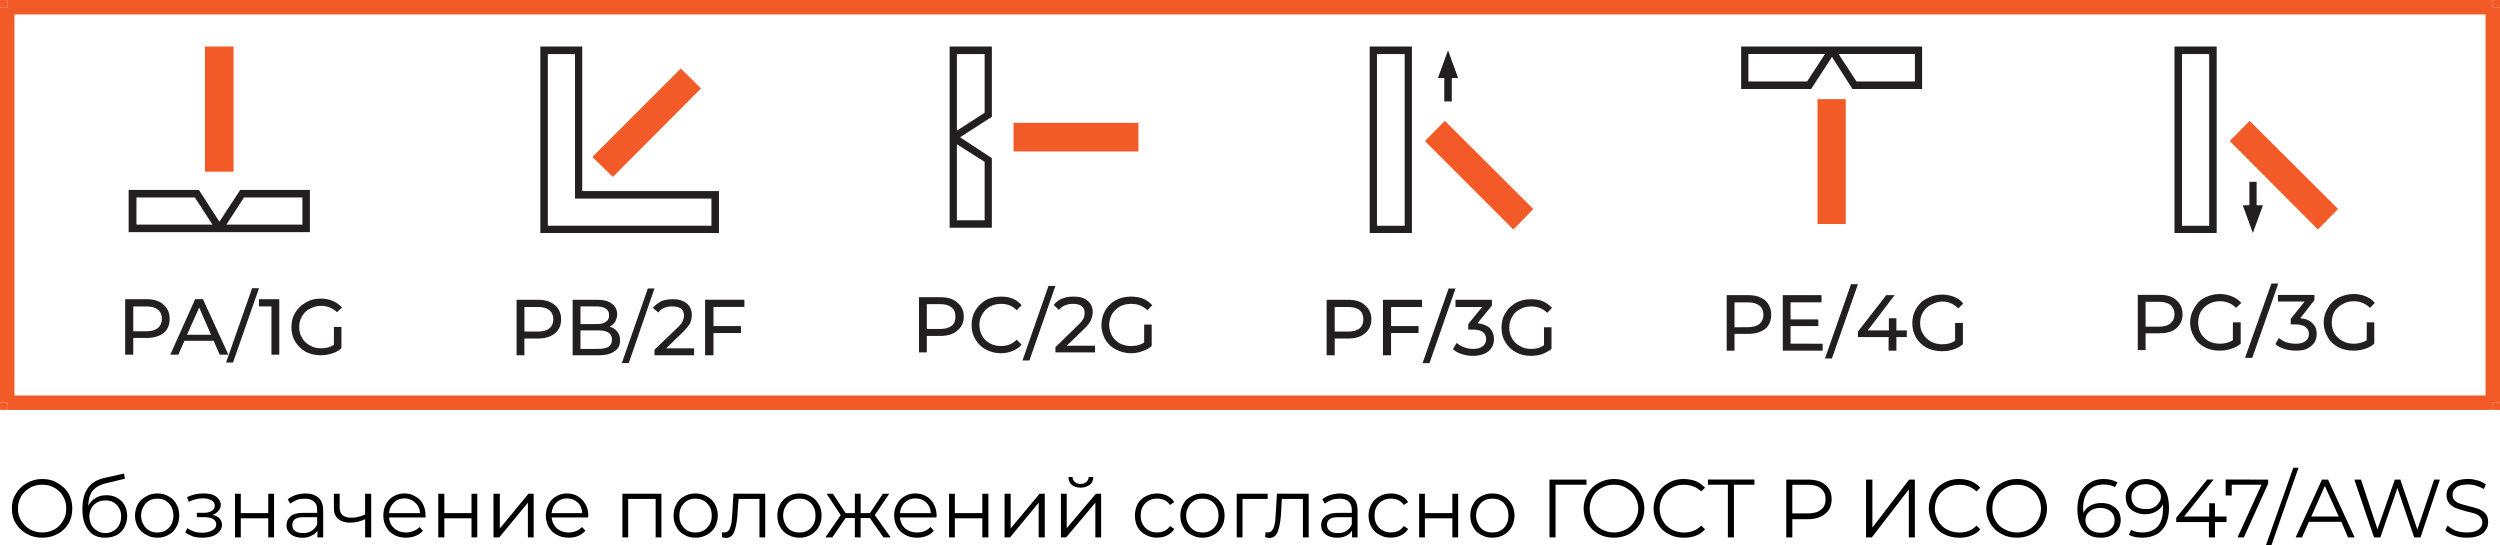 <?xml version="1.0" encoding="UTF-8" standalone="no"?>
<!-- Created with Inkscape (http://www.inkscape.org/) -->
<svg xmlns:inkscape="http://www.inkscape.org/namespaces/inkscape" xmlns:sodipodi="http://sodipodi.sourceforge.net/DTD/sodipodi-0.dtd" xmlns="http://www.w3.org/2000/svg" xmlns:svg="http://www.w3.org/2000/svg" width="85.799mm" height="18.721mm" viewBox="0 0 85.799 18.721" version="1.1" id="svg5" inkscape:version="1.2.2 (732a01da63, 2022-12-09)" sodipodi:docname="all.svg" inkscape:export-filename="all_.png" inkscape:export-xdpi="96" inkscape:export-ydpi="96">
  <defs id="defs2"></defs>
  <g inkscape:label="Слой 1" inkscape:groupmode="layer" id="layer1" transform="translate(-43.356,-151.342)">
    <path style="fill:#f25b28;fill-opacity:1;fill-rule:evenodd;stroke:none;stroke-width:0.265" d="m 43.604,151.342 v 0.248 h -0.248 v -0.248 z" id="path299"></path>
    <path style="fill:#f25b28;fill-opacity:1;fill-rule:evenodd;stroke:none;stroke-width:0.265" d="m 43.604,151.838 v -0.248 -0.248 h 85.303 v 0.248 0.248 z" id="path301"></path>
    <path style="fill:#f25b28;fill-opacity:1;fill-rule:evenodd;stroke:none;stroke-width:0.265" d="m 129.155,151.59 h -0.248 v -0.248 h 0.248 z" id="path303"></path>
    <path style="fill:#f25b28;fill-opacity:1;fill-rule:evenodd;stroke:none;stroke-width:0.265" d="m 128.659,151.59 h 0.248 0.248 v 13.572 h -0.248 -0.248 z" id="path305"></path>
    <path style="fill:#f25b28;fill-opacity:1;fill-rule:evenodd;stroke:none;stroke-width:0.265" d="m 128.907,165.41 v -0.248 h 0.248 v 0.248 z" id="path307"></path>
    <path style="fill:#f25b28;fill-opacity:1;fill-rule:evenodd;stroke:none;stroke-width:0.265" d="m 128.907,164.914 v 0.248 0.248 H 43.604 v -0.248 -0.248 z" id="path309"></path>
    <path style="fill:#f25b28;fill-opacity:1;fill-rule:evenodd;stroke:none;stroke-width:0.265" d="m 43.356,165.162 h 0.248 v 0.248 h -0.248 z" id="path311"></path>
    <path style="fill:#f25b28;fill-opacity:1;fill-rule:evenodd;stroke:none;stroke-width:0.265" d="m 43.852,165.162 h -0.248 -0.248 v -13.572 h 0.248 0.248 z" id="path313"></path>
    <path style="fill:#f25b28;fill-opacity:1;fill-rule:evenodd;stroke:none;stroke-width:0.265" d="m 50.39,152.939 h 0.982 v 4.296 h -0.982 z" id="path315"></path>
    <path style="fill:#231f20;fill-opacity:1;fill-rule:evenodd;stroke:none;stroke-width:0.265" d="m 53.734,158.118 h -2.004 l -0.605,0.933 h 2.609 z m -5.834,-0.258 h 2.282 l 0.704,1.091 0.714,-1.091 h 0.06 2.331 v 1.449 H 51.125 50.648 47.771 v -1.449 z m 2.143,0.258 h -2.004 v 0.933 h 2.609 z" id="path317"></path>
    <path style="fill:#231f20;fill-opacity:1;fill-rule:evenodd;stroke:none;stroke-width:0.265" d="m 48.396,161.61 c 0.238,0 0.437,0.059 0.575,0.189 0.139,0.119 0.208,0.278 0.208,0.486 0,0.208 -0.069,0.367 -0.208,0.486 -0.139,0.109 -0.337,0.169 -0.575,0.169 h -0.466 v 0.575 H 47.652 v -1.905 z m -0.01,1.101 c 0.169,0 0.298,-0.04 0.387,-0.109 0.089,-0.079 0.139,-0.179 0.139,-0.317 0,-0.139 -0.05,-0.248 -0.139,-0.317 -0.089,-0.069 -0.218,-0.109 -0.387,-0.109 h -0.456 v 0.853 z m 2.302,0.327 h -1.002 l -0.208,0.476 h -0.278 l 0.853,-1.905 h 0.268 l 0.873,1.905 h -0.298 z m -0.089,-0.208 -0.407,-0.933 -0.417,0.933 z m 4.217,-0.268 h 0.258 v 0.734 c -0.089,0.079 -0.198,0.139 -0.327,0.179 -0.119,0.04 -0.248,0.059 -0.387,0.059 -0.189,0 -0.357,-0.04 -0.516,-0.119 -0.149,-0.089 -0.268,-0.208 -0.357,-0.347 -0.089,-0.149 -0.129,-0.317 -0.129,-0.496 0,-0.189 0.04,-0.357 0.129,-0.496 0.089,-0.149 0.208,-0.268 0.357,-0.347 0.159,-0.099 0.327,-0.139 0.526,-0.139 0.149,0 0.288,0.03 0.407,0.079 0.129,0.059 0.228,0.129 0.317,0.228 l -0.169,0.159 c -0.149,-0.139 -0.337,-0.218 -0.546,-0.218 -0.149,0 -0.278,0.04 -0.387,0.099 -0.119,0.059 -0.208,0.149 -0.268,0.258 -0.069,0.109 -0.099,0.238 -0.099,0.377 0,0.129 0.03,0.258 0.099,0.367 0.06,0.109 0.149,0.198 0.268,0.258 0.109,0.069 0.238,0.099 0.387,0.099 0.169,0 0.317,-0.04 0.437,-0.119 z m -2.808,-1.329 h 0.238 l -0.893,2.55 h -0.238 z m 0.933,0.377 v 1.905 H 52.672 v -1.657 h -0.427 v -0.248 z" id="path319"></path>
    <path style="fill:#f25b28;fill-opacity:1;fill-rule:evenodd;stroke:none;stroke-width:0.265" d="m 66.721,153.693 0.694,0.685 -3.026,3.036 -0.704,-0.685 z" id="path321"></path>
    <path style="fill:#231f20;fill-opacity:1;fill-rule:evenodd;stroke:none;stroke-width:0.265" d="m 63.338,153.068 v 4.832 h 4.693 v 1.439 h -6.131 v -6.399 h 1.439 z m -0.248,4.961 v -4.832 h -0.933 v 5.893 h 5.615 v -0.933 H 63.09 Z" id="path323"></path>
    <path style="fill:#231f20;fill-opacity:1;fill-rule:evenodd;stroke:none;stroke-width:0.265" d="m 61.82,161.63 c 0.248,0 0.437,0.059 0.585,0.189 0.139,0.119 0.208,0.278 0.208,0.486 0,0.198 -0.069,0.357 -0.208,0.476 -0.149,0.119 -0.337,0.179 -0.585,0.179 H 61.353 v 0.575 h -0.268 v -1.905 z m -0.01,1.091 c 0.179,0 0.308,-0.03 0.397,-0.109 0.089,-0.069 0.139,-0.179 0.139,-0.308 0,-0.139 -0.05,-0.248 -0.139,-0.317 -0.089,-0.079 -0.218,-0.109 -0.397,-0.109 h -0.456 v 0.843 z m 2.47,-0.169 c 0.109,0.03 0.198,0.089 0.258,0.169 0.069,0.079 0.099,0.179 0.099,0.298 0,0.169 -0.06,0.298 -0.189,0.377 -0.119,0.089 -0.298,0.139 -0.536,0.139 h -0.903 v -1.905 h 0.843 c 0.218,0 0.387,0.04 0.506,0.139 0.119,0.089 0.179,0.208 0.179,0.357 0,0.099 -0.03,0.189 -0.069,0.258 -0.05,0.079 -0.109,0.129 -0.189,0.169 z m -1.002,-0.694 v 0.605 h 0.556 c 0.139,0 0.248,-0.02 0.317,-0.079 0.079,-0.05 0.109,-0.119 0.109,-0.218 0,-0.099 -0.03,-0.179 -0.109,-0.228 -0.069,-0.05 -0.179,-0.079 -0.317,-0.079 z m 0.625,1.458 c 0.149,0 0.268,-0.03 0.347,-0.079 0.069,-0.05 0.109,-0.129 0.109,-0.238 0,-0.208 -0.149,-0.317 -0.456,-0.317 h -0.625 v 0.635 z m 3.274,-0.02 v 0.238 h -1.359 v -0.189 l 0.774,-0.744 c 0.099,-0.089 0.159,-0.169 0.189,-0.228 0.03,-0.069 0.05,-0.139 0.05,-0.198 0,-0.099 -0.03,-0.179 -0.099,-0.238 -0.069,-0.05 -0.169,-0.079 -0.308,-0.079 -0.208,0 -0.367,0.069 -0.476,0.208 l -0.189,-0.159 c 0.079,-0.089 0.169,-0.159 0.288,-0.228 0.129,-0.05 0.258,-0.069 0.407,-0.069 0.198,0 0.357,0.05 0.476,0.149 0.109,0.099 0.169,0.228 0.169,0.387 0,0.099 -0.02,0.198 -0.06,0.288 -0.05,0.089 -0.129,0.189 -0.248,0.308 l -0.575,0.556 z m 0.665,-1.419 v 0.655 h 0.943 v 0.238 h -0.943 v 0.764 h -0.288 v -1.905 H 68.903 v 0.248 z M 65.59,161.243 h 0.228 l -0.883,2.56 h -0.238 z" id="path325"></path>
    <path style="fill:#f25b28;fill-opacity:1;fill-rule:evenodd;stroke:none;stroke-width:0.265" d="m 82.426,155.558 v 0.982 h -4.286 v -0.982 z" id="path327"></path>
    <path style="fill:#231f20;fill-opacity:1;fill-rule:evenodd;stroke:none;stroke-width:0.265" d="m 77.148,158.902 v -2.004 l -0.952,-0.605 v 2.609 z m 0.248,-5.834 v 2.282 l -1.091,0.704 1.091,0.714 v 0.059 2.331 h -1.449 v -2.867 -0.466 -2.887 h 1.449 z m -0.248,2.143 v -2.014 h -0.952 v 2.629 z" id="path329"></path>
    <path style="fill:#231f20;fill-opacity:1;fill-rule:evenodd;stroke:none;stroke-width:0.265" d="m 75.63,161.541 c 0.248,0 0.437,0.059 0.575,0.179 0.149,0.119 0.228,0.288 0.228,0.486 0,0.208 -0.079,0.367 -0.228,0.486 -0.139,0.119 -0.327,0.179 -0.575,0.179 h -0.466 v 0.566 h -0.268 v -1.895 z m -0.01,1.091 c 0.179,0 0.308,-0.04 0.397,-0.109 0.089,-0.069 0.129,-0.179 0.129,-0.317 0,-0.139 -0.04,-0.238 -0.129,-0.308 -0.089,-0.079 -0.218,-0.119 -0.397,-0.119 h -0.456 v 0.853 z m 2.083,0.833 c -0.189,0 -0.367,-0.05 -0.516,-0.129 -0.149,-0.079 -0.268,-0.198 -0.357,-0.347 -0.089,-0.149 -0.129,-0.308 -0.129,-0.496 0,-0.179 0.04,-0.347 0.129,-0.496 0.089,-0.149 0.208,-0.258 0.357,-0.357 0.159,-0.079 0.327,-0.119 0.516,-0.119 0.149,0 0.288,0.02 0.407,0.07 0.119,0.05 0.228,0.129 0.308,0.228 l -0.169,0.169 c -0.149,-0.149 -0.317,-0.218 -0.536,-0.218 -0.139,0 -0.268,0.03 -0.377,0.089 -0.119,0.069 -0.208,0.159 -0.268,0.268 -0.069,0.109 -0.099,0.228 -0.099,0.367 0,0.139 0.03,0.258 0.099,0.377 0.06,0.109 0.149,0.198 0.268,0.258 0.109,0.059 0.238,0.089 0.377,0.089 0.208,0 0.387,-0.069 0.536,-0.218 l 0.169,0.169 c -0.079,0.099 -0.189,0.169 -0.308,0.218 -0.129,0.05 -0.258,0.079 -0.407,0.079 z m 3.234,-0.258 v 0.228 h -1.359 v -0.179 l 0.764,-0.744 c 0.099,-0.089 0.159,-0.169 0.198,-0.238 0.03,-0.059 0.04,-0.129 0.04,-0.198 0,-0.099 -0.03,-0.169 -0.099,-0.228 -0.069,-0.05 -0.169,-0.079 -0.298,-0.079 -0.208,0 -0.367,0.07 -0.486,0.208 l -0.179,-0.169 c 0.069,-0.089 0.169,-0.169 0.288,-0.218 0.119,-0.05 0.248,-0.07 0.397,-0.07 0.198,0 0.357,0.04 0.476,0.139 0.119,0.099 0.179,0.228 0.179,0.397 0,0.099 -0.03,0.198 -0.069,0.288 -0.04,0.089 -0.119,0.189 -0.248,0.308 l -0.575,0.556 z m 1.687,-0.724 h 0.258 v 0.734 c -0.089,0.079 -0.198,0.139 -0.327,0.179 -0.119,0.05 -0.258,0.069 -0.387,0.069 -0.189,0 -0.367,-0.05 -0.516,-0.129 -0.159,-0.079 -0.278,-0.198 -0.367,-0.347 -0.079,-0.149 -0.129,-0.308 -0.129,-0.496 0,-0.179 0.05,-0.347 0.129,-0.496 0.089,-0.149 0.208,-0.268 0.367,-0.357 0.149,-0.079 0.327,-0.119 0.516,-0.119 0.159,0 0.288,0.02 0.417,0.07 0.119,0.05 0.228,0.129 0.317,0.228 l -0.169,0.169 c -0.159,-0.149 -0.337,-0.218 -0.556,-0.218 -0.139,0 -0.268,0.03 -0.387,0.089 -0.109,0.069 -0.198,0.149 -0.268,0.258 -0.06,0.119 -0.099,0.238 -0.099,0.377 0,0.139 0.04,0.258 0.099,0.377 0.069,0.109 0.159,0.198 0.268,0.258 0.119,0.059 0.248,0.089 0.387,0.089 0.169,0 0.317,-0.04 0.446,-0.119 z m -3.284,-1.329 h 0.238 l -0.893,2.56 h -0.238 z" id="path331"></path>
    <path style="fill:#f25b28;fill-opacity:1;fill-rule:evenodd;stroke:none;stroke-width:0.265" d="m 95.294,159.219 0.685,-0.704 -3.036,-3.026 -0.685,0.694 z" id="path333"></path>
    <path style="fill:#231f20;fill-opacity:1;fill-rule:evenodd;stroke:none;stroke-width:0.265" d="m 91.812,153.068 v 6.27 h -1.449 v -6.399 h 1.449 z m -0.248,6.022 v -5.893 h -0.952 v 5.893 z" id="path335"></path>
    <path style="fill:#231f20;fill-opacity:1;fill-rule:evenodd;stroke:none;stroke-width:0.265" d="m 93.052,153.068 0.347,0.952 h -0.218 v 0.804 h -0.258 v -0.804 H 92.705 Z" id="path337"></path>
    <path style="fill:#231f20;fill-opacity:1;fill-rule:evenodd;stroke:none;stroke-width:0.265" d="m 89.629,161.63 c 0.248,0 0.437,0.059 0.575,0.189 0.139,0.119 0.218,0.278 0.218,0.486 0,0.198 -0.079,0.357 -0.218,0.476 -0.139,0.119 -0.327,0.179 -0.575,0.179 h -0.466 v 0.575 h -0.278 v -1.905 z m -0.01,1.091 c 0.169,0 0.298,-0.03 0.397,-0.109 0.089,-0.069 0.129,-0.179 0.129,-0.308 0,-0.139 -0.04,-0.248 -0.129,-0.317 -0.099,-0.079 -0.228,-0.109 -0.397,-0.109 h -0.456 v 0.843 z m 1.478,-0.843 v 0.655 h 0.943 v 0.238 h -0.943 v 0.764 h -0.278 v -1.905 h 1.339 v 0.248 z m 2.966,0.556 c 0.189,0.02 0.327,0.079 0.427,0.169 0.089,0.099 0.139,0.228 0.139,0.377 0,0.109 -0.02,0.198 -0.079,0.288 -0.05,0.089 -0.129,0.159 -0.238,0.208 -0.109,0.05 -0.238,0.079 -0.397,0.079 -0.139,0 -0.268,-0.02 -0.387,-0.059 -0.129,-0.04 -0.228,-0.099 -0.308,-0.169 l 0.129,-0.218 c 0.06,0.059 0.149,0.109 0.248,0.149 0.099,0.04 0.208,0.059 0.317,0.059 0.139,0 0.248,-0.03 0.327,-0.089 0.079,-0.059 0.119,-0.149 0.119,-0.248 0,-0.109 -0.04,-0.189 -0.119,-0.248 -0.069,-0.05 -0.189,-0.079 -0.347,-0.079 h -0.149 v -0.189 l 0.476,-0.585 h -0.913 v -0.248 h 1.25 v 0.198 z m 2.282,0.139 h 0.258 v 0.744 c -0.089,0.07 -0.198,0.129 -0.317,0.179 -0.129,0.04 -0.258,0.059 -0.397,0.059 -0.189,0 -0.357,-0.04 -0.516,-0.129 -0.149,-0.079 -0.268,-0.198 -0.357,-0.347 -0.089,-0.139 -0.129,-0.308 -0.129,-0.496 0,-0.179 0.04,-0.347 0.129,-0.496 0.089,-0.149 0.208,-0.258 0.357,-0.347 0.159,-0.089 0.327,-0.129 0.526,-0.129 0.149,0 0.288,0.02 0.407,0.069 0.129,0.059 0.228,0.139 0.317,0.228 l -0.169,0.169 c -0.149,-0.149 -0.327,-0.218 -0.546,-0.218 -0.149,0 -0.278,0.03 -0.387,0.099 -0.119,0.059 -0.208,0.139 -0.268,0.258 -0.069,0.109 -0.099,0.228 -0.099,0.367 0,0.139 0.03,0.268 0.099,0.377 0.06,0.109 0.149,0.198 0.268,0.258 0.109,0.07 0.238,0.099 0.387,0.099 0.169,0 0.317,-0.04 0.437,-0.129 z m -3.274,-1.329 h 0.238 l -0.893,2.56 h -0.238 z" id="path339"></path>
    <path style="fill:#f25b28;fill-opacity:1;fill-rule:evenodd;stroke:none;stroke-width:0.265" d="m 105.731,154.745 h 0.972 v 4.286 h -0.972 z" id="path341"></path>
    <path style="fill:#231f20;fill-opacity:1;fill-rule:evenodd;stroke:none;stroke-width:0.265" d="m 103.36,154.139 h 2.014 l 0.615,-0.943 h -2.629 z m 5.844,0.258 h -2.272 l -0.704,-1.101 -0.714,1.101 h -0.07 -2.332 v -1.458 h 2.877 0.466 2.867 v 1.458 z m -2.133,-0.258 h 2.004 v -0.943 h -2.619 z" id="path343"></path>
    <path style="fill:#231f20;fill-opacity:1;fill-rule:evenodd;stroke:none;stroke-width:0.265" d="m 103.35,161.471 c 0.248,0 0.437,0.059 0.585,0.179 0.139,0.129 0.208,0.288 0.208,0.496 0,0.208 -0.069,0.367 -0.208,0.486 -0.149,0.109 -0.337,0.169 -0.585,0.169 h -0.466 v 0.575 h -0.268 v -1.905 z m -0.01,1.101 c 0.179,0 0.308,-0.04 0.397,-0.109 0.089,-0.079 0.139,-0.179 0.139,-0.317 0,-0.139 -0.05,-0.248 -0.139,-0.317 -0.089,-0.069 -0.218,-0.109 -0.397,-0.109 h -0.456 v 0.853 z m 2.57,0.566 v 0.238 h -1.369 v -1.905 h 1.329 v 0.248 h -1.062 v 0.585 h 0.952 v 0.228 h -0.952 v 0.605 z m 2.887,-0.228 h -0.357 v 0.466 h -0.268 v -0.466 h -1.052 v -0.189 l 0.972,-1.25 h 0.288 l -0.923,1.21 h 0.724 v -0.417 h 0.258 v 0.417 h 0.357 z m 1.657,-0.486 h 0.268 v 0.734 c -0.099,0.079 -0.208,0.139 -0.327,0.179 -0.129,0.04 -0.258,0.059 -0.397,0.059 -0.189,0 -0.357,-0.04 -0.526,-0.119 -0.149,-0.089 -0.268,-0.198 -0.357,-0.347 -0.089,-0.149 -0.129,-0.317 -0.129,-0.496 0,-0.189 0.04,-0.347 0.129,-0.496 0.089,-0.149 0.208,-0.278 0.377,-0.357 0.149,-0.089 0.327,-0.129 0.516,-0.129 0.149,0 0.288,0.03 0.417,0.079 0.119,0.05 0.228,0.119 0.308,0.228 l -0.169,0.169 c -0.149,-0.149 -0.327,-0.238 -0.546,-0.238 -0.139,0 -0.268,0.05 -0.387,0.109 -0.119,0.059 -0.218,0.149 -0.278,0.258 -0.07,0.109 -0.099,0.238 -0.099,0.377 0,0.139 0.03,0.258 0.099,0.367 0.059,0.109 0.159,0.198 0.278,0.268 0.119,0.059 0.238,0.089 0.387,0.089 0.169,0 0.317,-0.04 0.437,-0.119 z m -3.572,-1.329 h 0.238 l -0.893,2.55 h -0.238 z" id="path345"></path>
    <path style="fill:#231f20;fill-opacity:1;fill-rule:evenodd;stroke:none;stroke-width:0.265" d="m 117.468,161.461 c 0.238,0 0.437,0.05 0.575,0.179 0.139,0.119 0.218,0.278 0.218,0.486 0,0.208 -0.079,0.367 -0.218,0.486 -0.139,0.119 -0.337,0.169 -0.575,0.169 h -0.476 v 0.575 h -0.268 v -1.895 z m -0.01,1.091 c 0.169,0 0.298,-0.04 0.387,-0.109 0.089,-0.079 0.139,-0.179 0.139,-0.317 0,-0.139 -0.05,-0.238 -0.139,-0.317 -0.089,-0.069 -0.218,-0.109 -0.387,-0.109 h -0.466 v 0.853 z" id="path347"></path>
    <path style="fill:#231f20;fill-opacity:1;fill-rule:evenodd;stroke:none;stroke-width:0.265" d="m 119.988,162.404 h 0.268 v 0.734 c -0.089,0.079 -0.208,0.139 -0.337,0.179 -0.119,0.04 -0.248,0.059 -0.387,0.059 -0.189,0 -0.367,-0.04 -0.516,-0.119 -0.159,-0.089 -0.278,-0.198 -0.357,-0.347 -0.089,-0.149 -0.139,-0.317 -0.139,-0.496 0,-0.189 0.05,-0.347 0.139,-0.496 0.079,-0.149 0.198,-0.278 0.357,-0.357 0.159,-0.079 0.327,-0.129 0.516,-0.129 0.159,0 0.298,0.03 0.417,0.079 0.119,0.05 0.238,0.119 0.327,0.228 l -0.179,0.169 c -0.149,-0.149 -0.337,-0.228 -0.546,-0.228 -0.149,0 -0.278,0.03 -0.397,0.099 -0.109,0.059 -0.198,0.149 -0.268,0.258 -0.059,0.109 -0.089,0.238 -0.089,0.377 0,0.139 0.03,0.258 0.089,0.367 0.069,0.119 0.159,0.198 0.268,0.268 0.119,0.059 0.248,0.089 0.387,0.089 0.169,0 0.317,-0.04 0.446,-0.119 z" id="path349"></path>
    <path style="fill:#231f20;fill-opacity:1;fill-rule:evenodd;stroke:none;stroke-width:0.265" d="m 121.308,161.074 h 0.238 l -0.893,2.55 h -0.248 z" id="path351"></path>
    <path style="fill:#231f20;fill-opacity:1;fill-rule:evenodd;stroke:none;stroke-width:0.265" d="m 122.3,162.265 c 0.179,0.01 0.317,0.07 0.417,0.169 0.099,0.099 0.149,0.218 0.149,0.367 0,0.109 -0.03,0.208 -0.079,0.298 -0.059,0.079 -0.139,0.149 -0.248,0.208 -0.099,0.05 -0.238,0.069 -0.387,0.069 -0.139,0 -0.278,-0.02 -0.397,-0.059 -0.129,-0.04 -0.228,-0.089 -0.308,-0.169 l 0.119,-0.208 c 0.07,0.059 0.149,0.109 0.248,0.149 0.109,0.03 0.218,0.05 0.337,0.05 0.139,0 0.248,-0.03 0.327,-0.089 0.079,-0.059 0.119,-0.139 0.119,-0.248 0,-0.099 -0.04,-0.179 -0.119,-0.238 -0.079,-0.059 -0.198,-0.089 -0.347,-0.089 h -0.159 v -0.189 l 0.476,-0.595 h -0.913 v -0.228 h 1.25 v 0.179 z" id="path353"></path>
    <path style="fill:#231f20;fill-opacity:1;fill-rule:evenodd;stroke:none;stroke-width:0.265" d="m 124.582,162.404 h 0.258 v 0.734 c -0.089,0.079 -0.198,0.139 -0.327,0.179 -0.119,0.04 -0.248,0.059 -0.387,0.059 -0.189,0 -0.367,-0.04 -0.526,-0.119 -0.159,-0.089 -0.278,-0.198 -0.357,-0.347 -0.089,-0.149 -0.139,-0.317 -0.139,-0.496 0,-0.189 0.05,-0.347 0.139,-0.496 0.079,-0.149 0.208,-0.278 0.357,-0.357 0.169,-0.079 0.337,-0.129 0.536,-0.129 0.149,0 0.288,0.03 0.407,0.079 0.129,0.05 0.228,0.119 0.317,0.228 l -0.169,0.169 c -0.149,-0.149 -0.337,-0.228 -0.546,-0.228 -0.149,0 -0.278,0.03 -0.387,0.099 -0.119,0.059 -0.218,0.149 -0.288,0.258 -0.059,0.109 -0.089,0.238 -0.089,0.377 0,0.139 0.03,0.258 0.089,0.367 0.07,0.119 0.169,0.198 0.288,0.268 0.109,0.059 0.238,0.089 0.377,0.089 0.169,0 0.317,-0.04 0.446,-0.119 z" id="path355"></path>
    <path style="fill:#f25b28;fill-opacity:1;fill-rule:evenodd;stroke:none;stroke-width:0.265" d="m 122.905,159.219 0.694,-0.704 -3.036,-3.026 -0.685,0.694 z" id="path357"></path>
    <path style="fill:#231f20;fill-opacity:1;fill-rule:evenodd;stroke:none;stroke-width:0.265" d="m 119.432,153.068 v 6.27 h -1.448 v -6.399 h 1.448 z m -0.258,6.022 v -5.893 h -0.933 v 5.893 z" id="path359"></path>
    <path style="fill:#231f20;fill-opacity:1;fill-rule:evenodd;stroke:none;stroke-width:0.265" d="m 120.673,159.338 -0.347,-0.952 h 0.228 v -0.804 h 0.248 v 0.804 h 0.218 z" id="path361"></path>
    <path style="fill:#000000;fill-opacity:1;fill-rule:evenodd;stroke:none;stroke-width:0.265" d="m 44.805,169.795 c -0.198,0 -0.367,-0.04 -0.526,-0.129 -0.159,-0.089 -0.288,-0.208 -0.377,-0.357 -0.099,-0.149 -0.139,-0.327 -0.139,-0.516 0,-0.189 0.04,-0.357 0.139,-0.506 0.089,-0.159 0.218,-0.278 0.377,-0.367 0.159,-0.089 0.327,-0.139 0.526,-0.139 0.198,0 0.367,0.04 0.526,0.139 0.159,0.089 0.288,0.208 0.377,0.357 0.089,0.159 0.129,0.327 0.129,0.516 0,0.189 -0.04,0.367 -0.129,0.516 -0.089,0.149 -0.218,0.278 -0.377,0.357 -0.159,0.089 -0.327,0.129 -0.526,0.129 z m 0,-0.179 c 0.159,0 0.298,-0.04 0.427,-0.109 0.119,-0.07 0.218,-0.169 0.288,-0.298 0.079,-0.119 0.109,-0.258 0.109,-0.417 0,-0.149 -0.03,-0.288 -0.109,-0.417 -0.069,-0.129 -0.169,-0.218 -0.288,-0.288 -0.129,-0.079 -0.268,-0.109 -0.427,-0.109 -0.159,0 -0.298,0.03 -0.427,0.109 -0.119,0.07 -0.218,0.159 -0.298,0.288 -0.069,0.129 -0.109,0.268 -0.109,0.417 0,0.159 0.04,0.298 0.109,0.417 0.079,0.129 0.179,0.228 0.298,0.298 0.129,0.069 0.268,0.109 0.427,0.109 z" id="path363"></path>
    <path style="fill:#000000;fill-opacity:1;fill-rule:evenodd;stroke:none;stroke-width:0.265" d="m 47.007,168.337 c 0.139,0 0.258,0.03 0.367,0.089 0.109,0.059 0.198,0.149 0.258,0.258 0.06,0.109 0.089,0.238 0.089,0.377 0,0.139 -0.04,0.268 -0.099,0.387 -0.06,0.109 -0.149,0.198 -0.258,0.258 -0.119,0.059 -0.248,0.089 -0.397,0.089 -0.248,0 -0.446,-0.079 -0.575,-0.258 -0.139,-0.169 -0.208,-0.407 -0.208,-0.714 0,-0.317 0.06,-0.556 0.189,-0.734 0.119,-0.169 0.308,-0.288 0.575,-0.347 l 0.665,-0.149 0.03,0.179 -0.625,0.149 c -0.218,0.05 -0.377,0.139 -0.476,0.258 -0.099,0.119 -0.149,0.288 -0.159,0.526 0.06,-0.119 0.139,-0.208 0.248,-0.268 0.109,-0.069 0.228,-0.099 0.377,-0.099 z m -0.03,1.3 c 0.099,0 0.198,-0.03 0.278,-0.079 0.079,-0.05 0.149,-0.109 0.189,-0.198 0.05,-0.089 0.069,-0.189 0.069,-0.298 0,-0.109 -0.02,-0.198 -0.069,-0.278 -0.04,-0.089 -0.109,-0.149 -0.189,-0.198 -0.079,-0.05 -0.169,-0.069 -0.278,-0.069 -0.119,0 -0.208,0.02 -0.288,0.069 -0.089,0.05 -0.149,0.109 -0.198,0.198 -0.04,0.079 -0.069,0.169 -0.069,0.278 0,0.109 0.03,0.208 0.069,0.298 0.05,0.089 0.119,0.149 0.198,0.198 0.079,0.05 0.179,0.079 0.288,0.079 z" id="path365"></path>
    <path style="fill:#000000;fill-opacity:1;fill-rule:evenodd;stroke:none;stroke-width:0.265" d="m 48.753,169.795 c -0.139,0 -0.268,-0.03 -0.377,-0.099 -0.119,-0.059 -0.218,-0.149 -0.288,-0.268 -0.06,-0.109 -0.099,-0.248 -0.099,-0.387 0,-0.149 0.04,-0.288 0.099,-0.397 0.069,-0.119 0.169,-0.208 0.288,-0.268 0.109,-0.069 0.238,-0.099 0.377,-0.099 0.149,0 0.278,0.03 0.387,0.099 0.119,0.059 0.208,0.149 0.268,0.268 0.069,0.109 0.099,0.248 0.099,0.397 0,0.139 -0.03,0.278 -0.099,0.387 -0.06,0.119 -0.149,0.208 -0.268,0.268 -0.109,0.069 -0.238,0.099 -0.387,0.099 z m 0,-0.179 c 0.109,0 0.208,-0.02 0.288,-0.069 0.079,-0.05 0.149,-0.119 0.198,-0.208 0.04,-0.089 0.069,-0.189 0.069,-0.298 0,-0.109 -0.03,-0.228 -0.069,-0.308 -0.05,-0.089 -0.119,-0.159 -0.198,-0.208 -0.079,-0.05 -0.179,-0.069 -0.288,-0.069 -0.099,0 -0.198,0.02 -0.278,0.069 -0.089,0.05 -0.149,0.119 -0.198,0.208 -0.05,0.079 -0.079,0.198 -0.079,0.308 0,0.109 0.03,0.208 0.079,0.298 0.05,0.089 0.109,0.159 0.198,0.208 0.079,0.05 0.179,0.069 0.278,0.069 z" id="path367"></path>
    <path style="fill:#000000;fill-opacity:1;fill-rule:evenodd;stroke:none;stroke-width:0.265" d="m 50.648,169.011 c 0.109,0.02 0.189,0.069 0.248,0.129 0.05,0.059 0.079,0.129 0.079,0.218 0,0.079 -0.03,0.159 -0.089,0.228 -0.06,0.07 -0.139,0.119 -0.238,0.159 -0.109,0.03 -0.218,0.05 -0.347,0.05 -0.109,0 -0.208,-0.01 -0.317,-0.04 -0.099,-0.04 -0.189,-0.079 -0.268,-0.139 l 0.069,-0.149 c 0.069,0.05 0.149,0.089 0.238,0.119 0.089,0.03 0.179,0.04 0.268,0.04 0.139,0 0.248,-0.03 0.347,-0.079 0.089,-0.05 0.139,-0.119 0.139,-0.208 0,-0.079 -0.04,-0.139 -0.109,-0.189 -0.079,-0.04 -0.179,-0.059 -0.308,-0.059 h -0.248 v -0.149 h 0.238 c 0.109,0 0.198,-0.02 0.278,-0.069 0.069,-0.05 0.099,-0.099 0.099,-0.179 0,-0.079 -0.04,-0.139 -0.109,-0.179 -0.089,-0.05 -0.189,-0.07 -0.308,-0.07 -0.159,0 -0.317,0.04 -0.476,0.119 l -0.06,-0.159 c 0.179,-0.089 0.367,-0.129 0.556,-0.129 0.109,0 0.208,0.01 0.317,0.04 0.089,0.04 0.159,0.079 0.208,0.149 0.05,0.059 0.079,0.129 0.079,0.208 0,0.069 -0.03,0.139 -0.079,0.198 -0.05,0.069 -0.119,0.109 -0.208,0.139 z" id="path369"></path>
    <path style="fill:#000000;fill-opacity:1;fill-rule:evenodd;stroke:none;stroke-width:0.265" d="m 51.422,168.287 h 0.198 v 0.665 h 0.943 v -0.665 h 0.198 v 1.498 h -0.198 v -0.655 h -0.943 v 0.655 h -0.198 z" id="path371"></path>
    <path style="fill:#000000;fill-opacity:1;fill-rule:evenodd;stroke:none;stroke-width:0.265" d="m 53.833,168.277 c 0.198,0 0.337,0.05 0.456,0.149 0.099,0.089 0.159,0.238 0.159,0.437 v 0.923 h -0.198 v -0.238 c -0.04,0.079 -0.119,0.139 -0.208,0.179 -0.089,0.05 -0.189,0.07 -0.308,0.07 -0.169,0 -0.298,-0.04 -0.397,-0.119 -0.099,-0.079 -0.149,-0.179 -0.149,-0.308 0,-0.129 0.05,-0.228 0.139,-0.308 0.089,-0.079 0.238,-0.119 0.437,-0.119 h 0.476 v -0.099 c 0,-0.129 -0.03,-0.228 -0.109,-0.288 -0.079,-0.07 -0.179,-0.099 -0.317,-0.099 -0.089,0 -0.189,0.01 -0.268,0.04 -0.089,0.04 -0.159,0.079 -0.228,0.129 l -0.089,-0.149 c 0.079,-0.059 0.169,-0.109 0.278,-0.149 0.099,-0.03 0.208,-0.05 0.327,-0.05 z m -0.069,1.359 c 0.109,0 0.208,-0.02 0.288,-0.079 0.079,-0.05 0.149,-0.119 0.189,-0.218 v -0.248 h -0.476 c -0.248,0 -0.377,0.089 -0.377,0.268 0,0.089 0.03,0.159 0.099,0.208 0.069,0.05 0.159,0.069 0.278,0.069 z" id="path373"></path>
    <path style="fill:#000000;fill-opacity:1;fill-rule:evenodd;stroke:none;stroke-width:0.265" d="m 56.095,168.287 v 1.498 h -0.208 v -0.625 c -0.169,0.079 -0.337,0.119 -0.506,0.119 -0.179,0 -0.317,-0.04 -0.417,-0.129 -0.099,-0.079 -0.149,-0.198 -0.149,-0.367 v -0.496 h 0.198 v 0.486 c 0,0.109 0.04,0.198 0.109,0.258 0.069,0.05 0.169,0.079 0.298,0.079 0.139,0 0.288,-0.03 0.466,-0.109 v -0.714 z" id="path375"></path>
    <path style="fill:#000000;fill-opacity:1;fill-rule:evenodd;stroke:none;stroke-width:0.265" d="M 57.96,169.101 H 56.71 c 0.01,0.159 0.069,0.278 0.179,0.377 0.109,0.089 0.238,0.139 0.407,0.139 0.089,0 0.179,-0.02 0.248,-0.05 0.079,-0.03 0.159,-0.079 0.208,-0.139 l 0.119,0.129 c -0.069,0.079 -0.149,0.139 -0.258,0.179 -0.099,0.04 -0.208,0.059 -0.327,0.059 -0.149,0 -0.288,-0.03 -0.407,-0.099 -0.109,-0.059 -0.208,-0.149 -0.268,-0.268 -0.069,-0.109 -0.099,-0.248 -0.099,-0.387 0,-0.149 0.03,-0.288 0.089,-0.397 0.069,-0.119 0.149,-0.208 0.258,-0.268 0.119,-0.069 0.238,-0.099 0.377,-0.099 0.139,0 0.258,0.03 0.367,0.099 0.119,0.059 0.208,0.149 0.268,0.268 0.06,0.109 0.089,0.248 0.089,0.397 z m -0.724,-0.655 c -0.149,0 -0.268,0.05 -0.357,0.139 -0.099,0.089 -0.159,0.208 -0.169,0.367 h 1.062 c -0.01,-0.159 -0.069,-0.278 -0.179,-0.367 -0.089,-0.089 -0.218,-0.139 -0.357,-0.139 z" id="path377"></path>
    <path style="fill:#000000;fill-opacity:1;fill-rule:evenodd;stroke:none;stroke-width:0.265" d="m 58.397,168.287 h 0.208 v 0.665 h 0.933 v -0.665 h 0.198 v 1.498 h -0.198 v -0.655 h -0.933 v 0.655 h -0.208 z" id="path379"></path>
    <path style="fill:#000000;fill-opacity:1;fill-rule:evenodd;stroke:none;stroke-width:0.265" d="m 60.292,168.287 h 0.218 v 1.191 l 0.982,-1.191 h 0.179 v 1.498 h -0.198 v -1.191 l -0.982,1.191 h -0.198 z" id="path381"></path>
    <path style="fill:#000000;fill-opacity:1;fill-rule:evenodd;stroke:none;stroke-width:0.265" d="m 63.536,169.101 h -1.25 c 0.02,0.159 0.079,0.278 0.179,0.377 0.109,0.089 0.248,0.139 0.407,0.139 0.099,0 0.179,-0.02 0.258,-0.05 0.079,-0.03 0.139,-0.079 0.198,-0.139 l 0.119,0.129 c -0.069,0.079 -0.159,0.139 -0.248,0.179 -0.099,0.04 -0.208,0.059 -0.327,0.059 -0.159,0 -0.288,-0.03 -0.407,-0.099 -0.119,-0.059 -0.208,-0.149 -0.278,-0.268 -0.06,-0.109 -0.099,-0.248 -0.099,-0.387 0,-0.149 0.04,-0.288 0.099,-0.397 0.06,-0.119 0.149,-0.208 0.258,-0.268 0.109,-0.069 0.238,-0.099 0.367,-0.099 0.139,0 0.268,0.03 0.377,0.099 0.099,0.059 0.189,0.149 0.258,0.268 0.069,0.109 0.099,0.248 0.099,0.397 z m -0.724,-0.655 c -0.139,0 -0.258,0.05 -0.357,0.139 -0.099,0.089 -0.149,0.208 -0.169,0.367 h 1.052 c -0.01,-0.159 -0.06,-0.278 -0.159,-0.367 -0.099,-0.089 -0.218,-0.139 -0.367,-0.139 z" id="path383"></path>
    <path style="fill:#000000;fill-opacity:1;fill-rule:evenodd;stroke:none;stroke-width:0.265" d="m 66.056,168.287 v 1.498 h -0.198 v -1.32 h -0.943 v 1.32 h -0.198 v -1.498 z" id="path385"></path>
    <path style="fill:#000000;fill-opacity:1;fill-rule:evenodd;stroke:none;stroke-width:0.265" d="m 67.227,169.795 c -0.149,0 -0.278,-0.03 -0.387,-0.099 -0.119,-0.059 -0.208,-0.149 -0.268,-0.268 -0.069,-0.109 -0.099,-0.248 -0.099,-0.387 0,-0.149 0.03,-0.288 0.099,-0.397 0.06,-0.119 0.149,-0.208 0.268,-0.268 0.109,-0.069 0.238,-0.099 0.387,-0.099 0.139,0 0.268,0.03 0.387,0.099 0.119,0.059 0.208,0.149 0.278,0.268 0.06,0.109 0.099,0.248 0.099,0.397 0,0.139 -0.04,0.278 -0.099,0.387 -0.069,0.119 -0.159,0.208 -0.278,0.268 -0.119,0.069 -0.248,0.099 -0.387,0.099 z m 0,-0.179 c 0.099,0 0.198,-0.02 0.278,-0.069 0.089,-0.05 0.149,-0.119 0.208,-0.208 0.05,-0.089 0.069,-0.189 0.069,-0.298 0,-0.109 -0.02,-0.228 -0.069,-0.308 -0.06,-0.089 -0.119,-0.159 -0.208,-0.208 -0.079,-0.05 -0.179,-0.069 -0.278,-0.069 -0.109,0 -0.198,0.02 -0.288,0.069 -0.079,0.05 -0.149,0.119 -0.198,0.208 -0.05,0.079 -0.069,0.198 -0.069,0.308 0,0.109 0.02,0.208 0.069,0.298 0.05,0.089 0.119,0.159 0.198,0.208 0.089,0.05 0.179,0.069 0.288,0.069 z" id="path387"></path>
    <path style="fill:#000000;fill-opacity:1;fill-rule:evenodd;stroke:none;stroke-width:0.265" d="m 69.618,168.287 v 1.498 h -0.198 v -1.32 h -0.714 l -0.03,0.367 c -0.01,0.317 -0.05,0.556 -0.109,0.724 -0.05,0.159 -0.149,0.248 -0.298,0.248 -0.04,0 -0.089,-0.01 -0.139,-0.03 l 0.01,-0.169 c 0.03,0.01 0.06,0.01 0.069,0.01 0.079,0 0.139,-0.03 0.179,-0.109 0.04,-0.069 0.06,-0.159 0.079,-0.258 0.01,-0.109 0.02,-0.248 0.03,-0.427 l 0.03,-0.536 z" id="path389"></path>
    <path style="fill:#000000;fill-opacity:1;fill-rule:evenodd;stroke:none;stroke-width:0.265" d="m 70.798,169.795 c -0.149,0 -0.278,-0.03 -0.397,-0.099 -0.109,-0.059 -0.208,-0.149 -0.268,-0.268 -0.069,-0.109 -0.099,-0.248 -0.099,-0.387 0,-0.149 0.03,-0.288 0.099,-0.397 0.06,-0.119 0.159,-0.208 0.268,-0.268 0.119,-0.069 0.248,-0.099 0.397,-0.099 0.139,0 0.268,0.03 0.387,0.099 0.109,0.059 0.198,0.149 0.268,0.268 0.069,0.109 0.099,0.248 0.099,0.397 0,0.139 -0.03,0.278 -0.099,0.387 -0.069,0.119 -0.159,0.208 -0.268,0.268 -0.119,0.069 -0.248,0.099 -0.387,0.099 z m 0,-0.179 c 0.109,0 0.198,-0.02 0.278,-0.069 0.089,-0.05 0.149,-0.119 0.198,-0.208 0.05,-0.089 0.069,-0.189 0.069,-0.298 0,-0.109 -0.02,-0.228 -0.069,-0.308 -0.05,-0.089 -0.109,-0.159 -0.198,-0.208 -0.079,-0.05 -0.169,-0.069 -0.278,-0.069 -0.109,0 -0.208,0.02 -0.298,0.069 -0.079,0.05 -0.149,0.119 -0.189,0.208 -0.05,0.079 -0.079,0.198 -0.079,0.308 0,0.109 0.03,0.208 0.079,0.298 0.04,0.089 0.109,0.159 0.189,0.208 0.089,0.05 0.189,0.069 0.298,0.069 z" id="path391"></path>
    <path style="fill:#000000;fill-opacity:1;fill-rule:evenodd;stroke:none;stroke-width:0.265" d="m 73.209,169.12 h -0.317 v 0.665 h -0.198 v -0.665 h -0.317 l -0.456,0.665 h -0.238 l 0.526,-0.764 -0.486,-0.734 h 0.218 l 0.437,0.665 h 0.317 v -0.665 h 0.198 v 0.665 h 0.317 l 0.446,-0.665 h 0.218 l -0.496,0.734 0.546,0.764 h -0.248 z" id="path393"></path>
    <path style="fill:#000000;fill-opacity:1;fill-rule:evenodd;stroke:none;stroke-width:0.265" d="m 75.491,169.101 h -1.25 c 0.02,0.159 0.069,0.278 0.179,0.377 0.109,0.089 0.248,0.139 0.407,0.139 0.099,0 0.189,-0.02 0.268,-0.05 0.069,-0.03 0.139,-0.079 0.198,-0.139 l 0.109,0.129 c -0.06,0.079 -0.149,0.139 -0.248,0.179 -0.099,0.04 -0.198,0.059 -0.327,0.059 -0.159,0 -0.288,-0.03 -0.407,-0.099 -0.119,-0.059 -0.208,-0.149 -0.278,-0.268 -0.06,-0.109 -0.099,-0.248 -0.099,-0.387 0,-0.149 0.03,-0.288 0.099,-0.397 0.06,-0.119 0.149,-0.208 0.258,-0.268 0.109,-0.069 0.228,-0.099 0.367,-0.099 0.139,0 0.268,0.03 0.377,0.099 0.109,0.059 0.198,0.149 0.258,0.268 0.06,0.109 0.099,0.248 0.099,0.397 z m -0.724,-0.655 c -0.139,0 -0.258,0.05 -0.357,0.139 -0.099,0.089 -0.149,0.208 -0.169,0.367 h 1.062 c -0.01,-0.159 -0.069,-0.278 -0.159,-0.367 -0.099,-0.089 -0.218,-0.139 -0.377,-0.139 z" id="path395"></path>
    <path style="fill:#000000;fill-opacity:1;fill-rule:evenodd;stroke:none;stroke-width:0.265" d="m 75.928,168.287 h 0.198 v 0.665 h 0.943 v -0.665 h 0.208 v 1.498 h -0.208 v -0.655 h -0.943 v 0.655 H 75.928 Z" id="path397"></path>
    <path style="fill:#000000;fill-opacity:1;fill-rule:evenodd;stroke:none;stroke-width:0.265" d="m 77.833,168.287 h 0.208 v 1.191 l 0.992,-1.191 h 0.179 v 1.498 H 79.003 v -1.191 l -0.982,1.191 h -0.189 z" id="path399"></path>
    <path style="fill:#000000;fill-opacity:1;fill-rule:evenodd;stroke:none;stroke-width:0.265" d="m 79.767,168.287 h 0.198 v 1.181 l 1.002,-1.181 h 0.179 v 1.498 h -0.198 v -1.191 l -1.002,1.191 h -0.179 z m 0.675,-0.208 c -0.129,0 -0.228,-0.04 -0.308,-0.099 -0.069,-0.059 -0.109,-0.159 -0.109,-0.268 h 0.139 c 0,0.069 0.03,0.129 0.079,0.169 0.05,0.05 0.119,0.069 0.198,0.069 0.079,0 0.149,-0.02 0.198,-0.069 0.05,-0.04 0.079,-0.099 0.079,-0.169 h 0.159 c 0,0.109 -0.04,0.208 -0.119,0.268 -0.089,0.059 -0.189,0.099 -0.317,0.099 z" id="path401"></path>
    <path style="fill:#000000;fill-opacity:1;fill-rule:evenodd;stroke:none;stroke-width:0.265" d="m 83.071,169.795 c -0.139,0 -0.278,-0.03 -0.397,-0.099 -0.119,-0.059 -0.208,-0.149 -0.278,-0.268 -0.06,-0.109 -0.089,-0.248 -0.089,-0.387 0,-0.149 0.03,-0.288 0.089,-0.397 0.069,-0.119 0.159,-0.208 0.278,-0.268 0.119,-0.069 0.258,-0.099 0.397,-0.099 0.129,0 0.248,0.03 0.347,0.079 0.099,0.05 0.179,0.119 0.238,0.218 l -0.149,0.099 c -0.05,-0.079 -0.109,-0.129 -0.189,-0.169 -0.069,-0.03 -0.159,-0.05 -0.248,-0.05 -0.099,0 -0.198,0.02 -0.288,0.069 -0.089,0.05 -0.159,0.119 -0.208,0.208 -0.05,0.079 -0.069,0.198 -0.069,0.308 0,0.109 0.02,0.218 0.069,0.298 0.05,0.089 0.119,0.159 0.208,0.208 0.089,0.05 0.189,0.069 0.288,0.069 0.089,0 0.179,-0.02 0.248,-0.05 0.079,-0.04 0.139,-0.089 0.189,-0.169 l 0.149,0.099 c -0.06,0.099 -0.139,0.169 -0.238,0.218 -0.099,0.059 -0.218,0.079 -0.347,0.079 z" id="path403"></path>
    <path style="fill:#000000;fill-opacity:1;fill-rule:evenodd;stroke:none;stroke-width:0.265" d="m 84.629,169.795 c -0.139,0 -0.268,-0.03 -0.387,-0.099 -0.129,-0.059 -0.218,-0.149 -0.278,-0.268 -0.069,-0.109 -0.099,-0.248 -0.099,-0.387 0,-0.149 0.03,-0.288 0.099,-0.397 0.06,-0.119 0.149,-0.208 0.278,-0.268 0.119,-0.069 0.248,-0.099 0.387,-0.099 0.139,0 0.268,0.03 0.387,0.099 0.109,0.059 0.198,0.149 0.268,0.268 0.069,0.109 0.099,0.248 0.099,0.397 0,0.139 -0.03,0.278 -0.099,0.387 -0.069,0.119 -0.159,0.208 -0.268,0.268 -0.119,0.069 -0.248,0.099 -0.387,0.099 z m 0,-0.179 c 0.109,0 0.198,-0.02 0.278,-0.069 0.089,-0.05 0.149,-0.119 0.198,-0.208 0.05,-0.089 0.069,-0.189 0.069,-0.298 0,-0.109 -0.02,-0.228 -0.069,-0.308 -0.05,-0.089 -0.109,-0.159 -0.198,-0.208 -0.079,-0.05 -0.169,-0.069 -0.278,-0.069 -0.109,0 -0.198,0.02 -0.288,0.069 -0.079,0.05 -0.149,0.119 -0.198,0.208 -0.05,0.079 -0.079,0.198 -0.079,0.308 0,0.109 0.03,0.208 0.079,0.298 0.05,0.089 0.119,0.159 0.198,0.208 0.089,0.05 0.179,0.069 0.288,0.069 z" id="path405"></path>
    <path style="fill:#000000;fill-opacity:1;fill-rule:evenodd;stroke:none;stroke-width:0.265" d="m 86.861,168.466 h -0.863 v 1.32 h -0.198 v -1.498 h 1.062 z" id="path407"></path>
    <path style="fill:#000000;fill-opacity:1;fill-rule:evenodd;stroke:none;stroke-width:0.265" d="m 88.27,168.287 v 1.498 h -0.198 v -1.32 h -0.724 l -0.02,0.367 c -0.01,0.317 -0.05,0.556 -0.109,0.724 -0.05,0.159 -0.149,0.248 -0.298,0.248 -0.04,0 -0.089,-0.01 -0.149,-0.03 l 0.02,-0.169 c 0.03,0.01 0.06,0.01 0.069,0.01 0.079,0 0.139,-0.03 0.179,-0.109 0.04,-0.069 0.06,-0.159 0.079,-0.258 0.01,-0.109 0.02,-0.248 0.03,-0.427 l 0.03,-0.536 z" id="path409"></path>
    <path style="fill:#000000;fill-opacity:1;fill-rule:evenodd;stroke:none;stroke-width:0.265" d="m 89.351,168.277 c 0.189,0 0.337,0.05 0.437,0.149 0.109,0.089 0.159,0.238 0.159,0.437 v 0.923 h -0.189 v -0.238 c -0.05,0.079 -0.109,0.139 -0.198,0.179 -0.089,0.05 -0.198,0.07 -0.317,0.07 -0.159,0 -0.298,-0.04 -0.397,-0.119 -0.099,-0.079 -0.149,-0.179 -0.149,-0.308 0,-0.129 0.04,-0.228 0.139,-0.308 0.099,-0.079 0.238,-0.119 0.437,-0.119 h 0.476 v -0.099 c 0,-0.129 -0.04,-0.228 -0.109,-0.288 -0.069,-0.07 -0.179,-0.099 -0.308,-0.099 -0.099,0 -0.189,0.01 -0.278,0.04 -0.079,0.04 -0.169,0.079 -0.228,0.129 l -0.089,-0.149 c 0.069,-0.059 0.159,-0.109 0.278,-0.149 0.109,-0.03 0.218,-0.05 0.337,-0.05 z m -0.079,1.359 c 0.119,0 0.218,-0.02 0.298,-0.079 0.079,-0.05 0.139,-0.119 0.179,-0.218 v -0.248 h -0.466 c -0.258,0 -0.387,0.089 -0.387,0.268 0,0.089 0.04,0.159 0.109,0.208 0.06,0.05 0.159,0.069 0.268,0.069 z" id="path411"></path>
    <path style="fill:#000000;fill-opacity:1;fill-rule:evenodd;stroke:none;stroke-width:0.265" d="m 91.097,169.795 c -0.149,0 -0.278,-0.03 -0.397,-0.099 -0.119,-0.059 -0.208,-0.149 -0.278,-0.268 -0.06,-0.109 -0.099,-0.248 -0.099,-0.387 0,-0.149 0.04,-0.288 0.099,-0.397 0.069,-0.119 0.159,-0.208 0.278,-0.268 0.119,-0.069 0.248,-0.099 0.397,-0.099 0.129,0 0.248,0.03 0.347,0.079 0.099,0.05 0.179,0.119 0.238,0.218 l -0.149,0.099 c -0.05,-0.079 -0.119,-0.129 -0.189,-0.169 -0.079,-0.03 -0.159,-0.05 -0.248,-0.05 -0.109,0 -0.198,0.02 -0.288,0.069 -0.099,0.05 -0.159,0.119 -0.208,0.208 -0.05,0.079 -0.069,0.198 -0.069,0.308 0,0.109 0.02,0.218 0.069,0.298 0.05,0.089 0.109,0.159 0.208,0.208 0.089,0.05 0.179,0.069 0.288,0.069 0.089,0 0.169,-0.02 0.248,-0.05 0.069,-0.04 0.139,-0.089 0.189,-0.169 l 0.149,0.099 c -0.06,0.099 -0.139,0.169 -0.238,0.218 -0.109,0.059 -0.218,0.079 -0.347,0.079 z" id="path413"></path>
    <path style="fill:#000000;fill-opacity:1;fill-rule:evenodd;stroke:none;stroke-width:0.265" d="m 92.06,168.287 h 0.198 v 0.665 h 0.943 v -0.665 h 0.198 v 1.498 h -0.198 v -0.655 h -0.943 v 0.655 h -0.198 z" id="path415"></path>
    <path style="fill:#000000;fill-opacity:1;fill-rule:evenodd;stroke:none;stroke-width:0.265" d="m 94.57,169.795 c -0.139,0 -0.268,-0.03 -0.387,-0.099 -0.119,-0.059 -0.208,-0.149 -0.268,-0.268 -0.069,-0.109 -0.099,-0.248 -0.099,-0.387 0,-0.149 0.03,-0.288 0.099,-0.397 0.06,-0.119 0.149,-0.208 0.268,-0.268 0.119,-0.069 0.248,-0.099 0.387,-0.099 0.149,0 0.278,0.03 0.397,0.099 0.109,0.059 0.198,0.149 0.268,0.268 0.06,0.109 0.099,0.248 0.099,0.397 0,0.139 -0.04,0.278 -0.099,0.387 -0.069,0.119 -0.159,0.208 -0.268,0.268 -0.119,0.069 -0.248,0.099 -0.397,0.099 z m 0,-0.179 c 0.119,0 0.208,-0.02 0.288,-0.069 0.089,-0.05 0.149,-0.119 0.198,-0.208 0.05,-0.089 0.069,-0.189 0.069,-0.298 0,-0.109 -0.02,-0.228 -0.069,-0.308 -0.05,-0.089 -0.109,-0.159 -0.198,-0.208 -0.079,-0.05 -0.169,-0.069 -0.288,-0.069 -0.109,0 -0.198,0.02 -0.288,0.069 -0.079,0.05 -0.149,0.119 -0.189,0.208 -0.05,0.079 -0.079,0.198 -0.079,0.308 0,0.109 0.03,0.208 0.079,0.298 0.04,0.089 0.109,0.159 0.189,0.208 0.089,0.05 0.179,0.069 0.288,0.069 z" id="path417"></path>
    <path style="fill:#000000;fill-opacity:1;fill-rule:evenodd;stroke:none;stroke-width:0.265" d="m 97.804,167.979 h -1.062 v 1.806 h -0.208 v -1.984 h 1.27 z" id="path419"></path>
    <path style="fill:#000000;fill-opacity:1;fill-rule:evenodd;stroke:none;stroke-width:0.265" d="m 98.747,169.795 c -0.198,0 -0.377,-0.04 -0.536,-0.129 -0.159,-0.089 -0.278,-0.208 -0.367,-0.357 -0.089,-0.149 -0.139,-0.327 -0.139,-0.516 0,-0.189 0.05,-0.357 0.139,-0.506 0.089,-0.159 0.208,-0.278 0.367,-0.367 0.159,-0.089 0.337,-0.139 0.536,-0.139 0.189,0 0.367,0.04 0.526,0.139 0.159,0.089 0.288,0.208 0.377,0.357 0.089,0.159 0.139,0.327 0.139,0.516 0,0.189 -0.05,0.367 -0.139,0.516 -0.089,0.149 -0.218,0.278 -0.377,0.357 -0.159,0.089 -0.337,0.129 -0.526,0.129 z m 0,-0.179 c 0.149,0 0.298,-0.04 0.417,-0.109 0.129,-0.07 0.228,-0.169 0.298,-0.298 0.069,-0.119 0.119,-0.258 0.119,-0.417 0,-0.149 -0.05,-0.288 -0.119,-0.417 -0.069,-0.129 -0.169,-0.218 -0.298,-0.288 -0.119,-0.079 -0.268,-0.109 -0.417,-0.109 -0.159,0 -0.298,0.03 -0.427,0.109 -0.129,0.07 -0.228,0.159 -0.298,0.288 -0.069,0.129 -0.109,0.268 -0.109,0.417 0,0.159 0.04,0.298 0.109,0.417 0.069,0.129 0.169,0.228 0.298,0.298 0.129,0.069 0.268,0.109 0.427,0.109 z" id="path421"></path>
    <path style="fill:#000000;fill-opacity:1;fill-rule:evenodd;stroke:none;stroke-width:0.265" d="m 101.138,169.795 c -0.198,0 -0.367,-0.04 -0.526,-0.129 -0.159,-0.079 -0.278,-0.208 -0.367,-0.357 -0.089,-0.149 -0.139,-0.327 -0.139,-0.516 0,-0.189 0.05,-0.357 0.139,-0.516 0.089,-0.149 0.208,-0.268 0.367,-0.357 0.159,-0.099 0.337,-0.139 0.526,-0.139 0.149,0 0.288,0.03 0.417,0.07 0.129,0.059 0.228,0.139 0.317,0.228 l -0.129,0.129 c -0.159,-0.149 -0.357,-0.228 -0.595,-0.228 -0.159,0 -0.298,0.03 -0.427,0.109 -0.129,0.07 -0.228,0.169 -0.298,0.288 -0.07,0.129 -0.109,0.268 -0.109,0.417 0,0.159 0.04,0.298 0.109,0.417 0.069,0.129 0.169,0.228 0.298,0.298 0.129,0.069 0.268,0.109 0.427,0.109 0.238,0 0.437,-0.079 0.595,-0.238 l 0.129,0.129 c -0.089,0.099 -0.189,0.169 -0.317,0.218 -0.129,0.05 -0.268,0.07 -0.417,0.07 z" id="path423"></path>
    <path style="fill:#000000;fill-opacity:1;fill-rule:evenodd;stroke:none;stroke-width:0.265" d="m 103.568,167.979 h -0.704 v 1.806 h -0.208 v -1.806 h -0.685 v -0.179 h 1.597 z" id="path425"></path>
    <path style="fill:#000000;fill-opacity:1;fill-rule:evenodd;stroke:none;stroke-width:0.265" d="m 105.404,167.801 c 0.258,0 0.456,0.059 0.595,0.179 0.149,0.119 0.218,0.288 0.218,0.496 0,0.208 -0.069,0.377 -0.218,0.496 -0.139,0.119 -0.337,0.189 -0.595,0.189 h -0.536 v 0.625 h -0.208 v -1.984 z m -0.01,1.161 c 0.208,0 0.357,-0.04 0.456,-0.129 0.109,-0.079 0.159,-0.198 0.159,-0.357 0,-0.159 -0.05,-0.278 -0.159,-0.367 -0.099,-0.089 -0.248,-0.129 -0.456,-0.129 h -0.526 v 0.982 z" id="path427"></path>
    <path style="fill:#000000;fill-opacity:1;fill-rule:evenodd;stroke:none;stroke-width:0.265" d="m 107.398,167.801 h 0.218 v 1.647 l 1.26,-1.647 h 0.198 v 1.984 h -0.208 v -1.647 l -1.27,1.647 h -0.198 z" id="path429"></path>
    <path style="fill:#000000;fill-opacity:1;fill-rule:evenodd;stroke:none;stroke-width:0.265" d="m 110.593,169.795 c -0.189,0 -0.367,-0.04 -0.536,-0.129 -0.159,-0.079 -0.278,-0.208 -0.367,-0.357 -0.089,-0.149 -0.139,-0.327 -0.139,-0.516 0,-0.189 0.05,-0.357 0.139,-0.516 0.089,-0.149 0.208,-0.268 0.367,-0.357 0.169,-0.099 0.347,-0.139 0.546,-0.139 0.139,0 0.278,0.03 0.397,0.07 0.129,0.059 0.238,0.139 0.317,0.228 l -0.129,0.129 c -0.159,-0.149 -0.347,-0.228 -0.585,-0.228 -0.159,0 -0.298,0.03 -0.437,0.109 -0.129,0.07 -0.228,0.169 -0.298,0.288 -0.069,0.129 -0.109,0.268 -0.109,0.417 0,0.159 0.04,0.298 0.109,0.417 0.07,0.129 0.169,0.228 0.298,0.298 0.139,0.069 0.278,0.109 0.437,0.109 0.238,0 0.437,-0.079 0.585,-0.238 l 0.129,0.129 c -0.079,0.099 -0.189,0.169 -0.317,0.218 -0.119,0.05 -0.258,0.07 -0.407,0.07 z" id="path431"></path>
    <path style="fill:#000000;fill-opacity:1;fill-rule:evenodd;stroke:none;stroke-width:0.265" d="m 112.577,169.795 c -0.198,0 -0.377,-0.04 -0.536,-0.129 -0.169,-0.089 -0.288,-0.208 -0.377,-0.357 -0.089,-0.149 -0.139,-0.327 -0.139,-0.516 0,-0.189 0.05,-0.357 0.139,-0.506 0.089,-0.159 0.208,-0.278 0.377,-0.367 0.159,-0.089 0.337,-0.139 0.536,-0.139 0.189,0 0.367,0.04 0.526,0.139 0.159,0.089 0.278,0.208 0.367,0.357 0.089,0.159 0.139,0.327 0.139,0.516 0,0.189 -0.05,0.367 -0.139,0.516 -0.089,0.149 -0.208,0.278 -0.367,0.357 -0.159,0.089 -0.337,0.129 -0.526,0.129 z m 0,-0.179 c 0.149,0 0.298,-0.04 0.417,-0.109 0.129,-0.07 0.228,-0.169 0.298,-0.298 0.07,-0.119 0.109,-0.258 0.109,-0.417 0,-0.149 -0.04,-0.288 -0.109,-0.417 -0.07,-0.129 -0.169,-0.218 -0.298,-0.288 -0.119,-0.079 -0.268,-0.109 -0.417,-0.109 -0.159,0 -0.298,0.03 -0.427,0.109 -0.129,0.07 -0.238,0.159 -0.308,0.288 -0.079,0.129 -0.109,0.268 -0.109,0.417 0,0.159 0.03,0.298 0.109,0.417 0.069,0.129 0.179,0.228 0.308,0.298 0.129,0.069 0.268,0.109 0.427,0.109 z" id="path433"></path>
    <path style="fill:#000000;fill-opacity:1;fill-rule:evenodd;stroke:none;stroke-width:0.265" d="m 115.464,168.605 c 0.129,0 0.248,0.02 0.347,0.069 0.099,0.05 0.179,0.119 0.248,0.208 0.05,0.089 0.079,0.189 0.079,0.308 0,0.119 -0.03,0.228 -0.089,0.317 -0.07,0.099 -0.149,0.169 -0.248,0.218 -0.099,0.05 -0.218,0.07 -0.347,0.07 -0.258,0 -0.456,-0.079 -0.595,-0.258 -0.139,-0.169 -0.208,-0.407 -0.208,-0.724 0,-0.218 0.04,-0.407 0.109,-0.556 0.079,-0.159 0.179,-0.268 0.317,-0.347 0.139,-0.089 0.288,-0.129 0.476,-0.129 0.189,0 0.347,0.04 0.476,0.119 l -0.089,0.159 c -0.099,-0.059 -0.228,-0.089 -0.387,-0.089 -0.218,0 -0.387,0.069 -0.516,0.208 -0.119,0.139 -0.189,0.337 -0.189,0.605 0,0.04 0.01,0.099 0.01,0.159 0.05,-0.109 0.129,-0.189 0.238,-0.248 0.109,-0.059 0.228,-0.089 0.367,-0.089 z m -0.02,1.022 c 0.149,0 0.258,-0.04 0.347,-0.119 0.089,-0.079 0.139,-0.179 0.139,-0.308 0,-0.129 -0.05,-0.238 -0.139,-0.308 -0.089,-0.079 -0.208,-0.119 -0.357,-0.119 -0.099,0 -0.189,0.02 -0.268,0.059 -0.07,0.03 -0.129,0.089 -0.179,0.149 -0.04,0.07 -0.059,0.139 -0.059,0.218 0,0.079 0.02,0.149 0.059,0.208 0.04,0.069 0.099,0.119 0.179,0.159 0.079,0.04 0.169,0.059 0.278,0.059 z" id="path435"></path>
    <path style="fill:#000000;fill-opacity:1;fill-rule:evenodd;stroke:none;stroke-width:0.265" d="m 116.982,167.781 c 0.258,0 0.456,0.099 0.605,0.268 0.139,0.169 0.208,0.417 0.208,0.734 0,0.218 -0.04,0.397 -0.109,0.556 -0.079,0.149 -0.179,0.268 -0.327,0.347 -0.139,0.07 -0.298,0.109 -0.476,0.109 -0.189,0 -0.347,-0.03 -0.466,-0.099 l 0.079,-0.169 c 0.099,0.059 0.228,0.089 0.387,0.089 0.218,0 0.387,-0.069 0.516,-0.198 0.129,-0.139 0.189,-0.347 0.189,-0.605 0,-0.05 0,-0.099 0,-0.159 -0.05,0.109 -0.139,0.189 -0.248,0.248 -0.109,0.059 -0.228,0.089 -0.367,0.089 -0.129,0 -0.248,-0.03 -0.347,-0.079 -0.099,-0.05 -0.179,-0.109 -0.238,-0.198 -0.05,-0.089 -0.079,-0.198 -0.079,-0.317 0,-0.119 0.03,-0.228 0.089,-0.317 0.05,-0.089 0.129,-0.159 0.238,-0.218 0.099,-0.05 0.218,-0.079 0.347,-0.079 z m 0.02,1.032 c 0.099,0 0.189,-0.01 0.258,-0.05 0.079,-0.04 0.139,-0.089 0.179,-0.159 0.059,-0.059 0.079,-0.139 0.079,-0.218 0,-0.079 -0.02,-0.149 -0.07,-0.208 -0.04,-0.059 -0.099,-0.119 -0.179,-0.159 -0.079,-0.04 -0.179,-0.059 -0.288,-0.059 -0.139,0 -0.258,0.04 -0.347,0.119 -0.089,0.079 -0.129,0.189 -0.129,0.317 0,0.129 0.04,0.228 0.129,0.308 0.089,0.079 0.218,0.109 0.367,0.109 z" id="path437"></path>
    <path style="fill:#000000;fill-opacity:1;fill-rule:evenodd;stroke:none;stroke-width:0.265" d="m 119.77,169.259 h -0.397 v 0.526 h -0.208 v -0.526 h -1.121 v -0.149 l 1.062,-1.31 h 0.218 l -1.012,1.27 h 0.863 v -0.456 h 0.198 v 0.456 h 0.397 z" id="path439"></path>
    <path style="fill:#000000;fill-opacity:1;fill-rule:evenodd;stroke:none;stroke-width:0.265" d="m 121.198,167.801 v 0.139 l -0.833,1.845 h -0.218 l 0.823,-1.806 h -1.022 v 0.367 h -0.208 v -0.546 z" id="path441"></path>
    <path style="fill:#000000;fill-opacity:1;fill-rule:evenodd;stroke:none;stroke-width:0.265" d="m 122.062,167.394 h 0.179 l -0.933,2.669 h -0.189 z" id="path443"></path>
    <path style="fill:#000000;fill-opacity:1;fill-rule:evenodd;stroke:none;stroke-width:0.265" d="m 123.709,169.249 h -1.111 l -0.238,0.536 h -0.218 l 0.903,-1.984 h 0.208 l 0.913,1.984 h -0.228 z m -0.089,-0.179 -0.476,-1.052 -0.466,1.052 z" id="path445"></path>
    <path style="fill:#000000;fill-opacity:1;fill-rule:evenodd;stroke:none;stroke-width:0.265" d="m 127.092,167.801 -0.665,1.984 h -0.218 l -0.575,-1.697 -0.585,1.697 h -0.218 l -0.675,-1.984 h 0.228 l 0.566,1.706 0.595,-1.706 h 0.189 l 0.585,1.716 0.575,-1.716 z" id="path447"></path>
    <path style="fill:#000000;fill-opacity:1;fill-rule:evenodd;stroke:none;stroke-width:0.265" d="m 128.014,169.795 c -0.149,0 -0.298,-0.02 -0.427,-0.07 -0.139,-0.05 -0.238,-0.109 -0.308,-0.189 l 0.079,-0.159 c 0.07,0.07 0.169,0.129 0.278,0.179 0.119,0.04 0.248,0.059 0.377,0.059 0.179,0 0.308,-0.03 0.397,-0.089 0.089,-0.069 0.139,-0.149 0.139,-0.258 0,-0.079 -0.03,-0.139 -0.079,-0.189 -0.04,-0.05 -0.099,-0.079 -0.169,-0.109 -0.07,-0.02 -0.169,-0.05 -0.308,-0.079 -0.139,-0.04 -0.258,-0.079 -0.347,-0.109 -0.089,-0.04 -0.169,-0.089 -0.228,-0.159 -0.059,-0.069 -0.099,-0.169 -0.099,-0.288 0,-0.099 0.03,-0.198 0.079,-0.278 0.059,-0.079 0.139,-0.149 0.248,-0.208 0.109,-0.04 0.238,-0.069 0.417,-0.069 0.109,0 0.218,0.02 0.327,0.05 0.109,0.03 0.198,0.079 0.278,0.139 l -0.069,0.159 c -0.079,-0.05 -0.169,-0.089 -0.268,-0.119 -0.089,-0.03 -0.179,-0.04 -0.268,-0.04 -0.189,0 -0.317,0.03 -0.407,0.099 -0.089,0.069 -0.129,0.149 -0.129,0.258 0,0.079 0.02,0.139 0.07,0.189 0.05,0.05 0.109,0.089 0.179,0.109 0.079,0.03 0.179,0.059 0.308,0.089 0.139,0.03 0.258,0.069 0.347,0.099 0.089,0.04 0.169,0.089 0.228,0.159 0.059,0.069 0.089,0.169 0.089,0.288 0,0.099 -0.02,0.189 -0.079,0.268 -0.05,0.089 -0.129,0.149 -0.238,0.198 -0.119,0.05 -0.248,0.07 -0.417,0.07 z" id="path449"></path>
  </g>
</svg>
